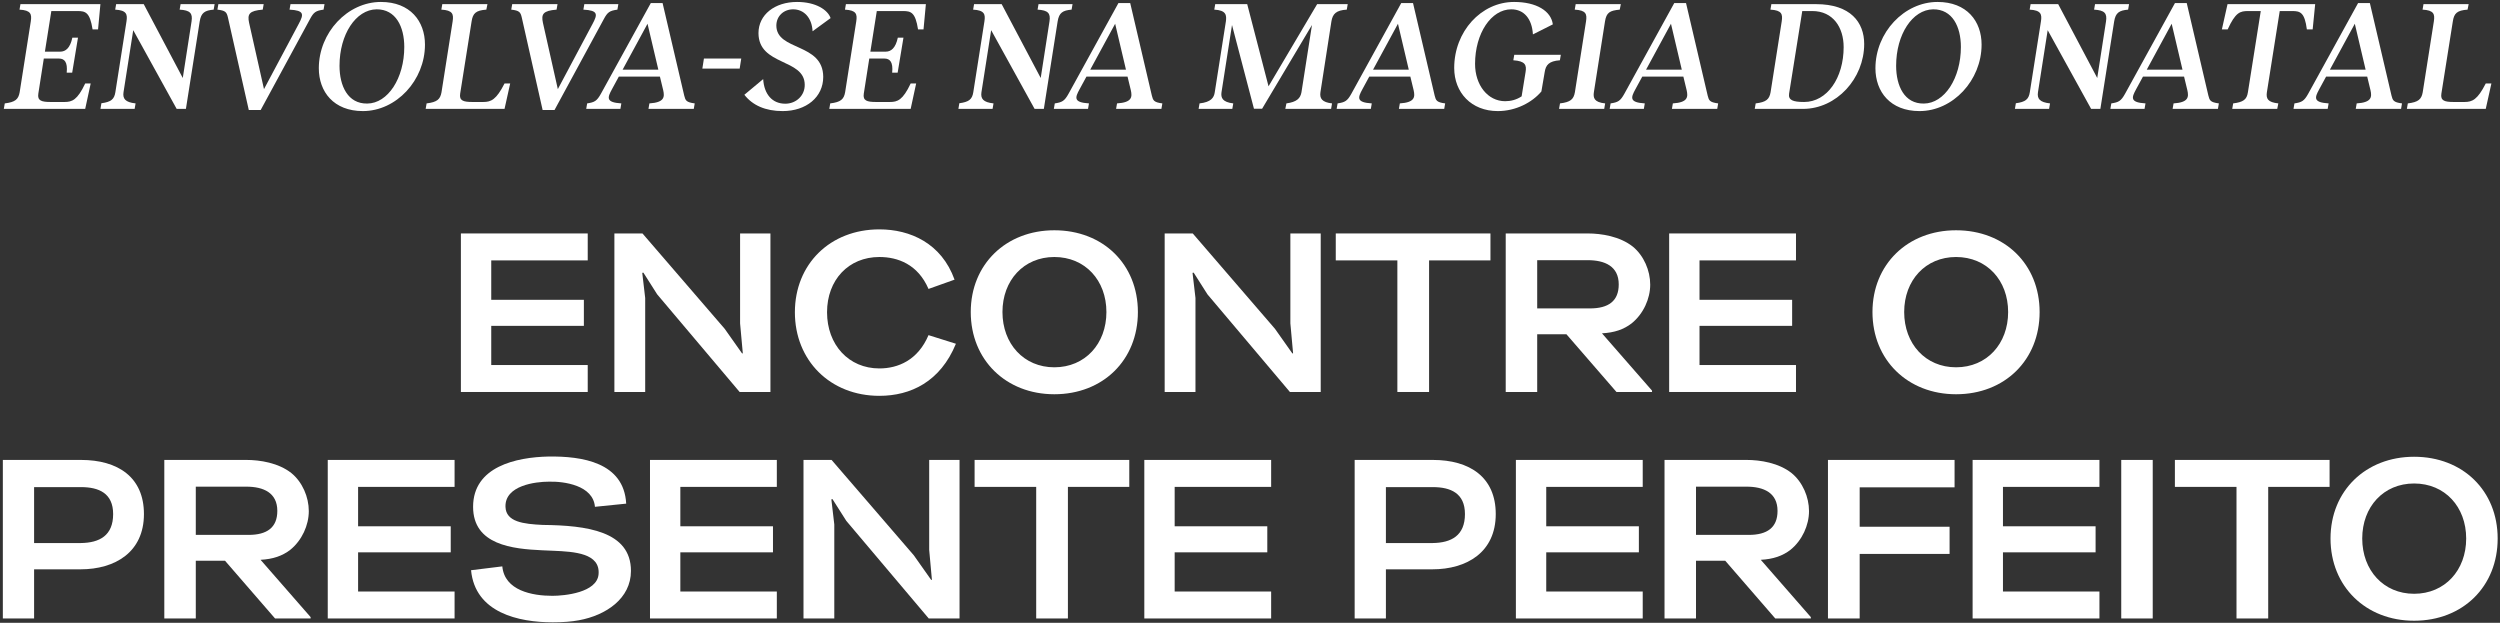 <svg width="574" height="143" viewBox="0 0 574 143" fill="none" xmlns="http://www.w3.org/2000/svg">
<rect x="0" y="0" width="574" height="143" fill="#333333" stroke="none"/>
<path d="M554.276 142.52C543.2 142.52 535.088 134.668 535.088 123.644C535.088 112.672 543.2 104.872 554.276 104.872C565.456 104.872 573.464 112.672 573.464 123.644C573.464 134.668 565.456 142.52 554.276 142.52ZM554.276 136.332C561.348 136.332 566.236 130.924 566.236 123.644C566.236 116.364 561.348 111.008 554.276 111.008C547.256 111.008 542.368 116.364 542.368 123.644C542.368 130.924 547.256 136.332 554.276 136.332Z" fill="white"/>
<path d="M534.872 111.788H520.78V142H513.5V111.788H499.356V105.6H534.872V111.788Z" fill="white"/>
<path d="M494.265 105.6V142H487.037V105.6H494.265Z" fill="white"/>
<path d="M459.879 111.788V120.836H481.147V126.816H459.879V135.812H482.031V142H452.911V105.6H482.031V111.788H459.879Z" fill="white"/>
<path d="M448.768 111.892H426.98V120.94H447.624V127.18H426.98V142H419.7V105.6H448.768V111.892Z" fill="white"/>
<path d="M400.998 105.6C404.17 105.6 408.382 106.276 411.346 108.616C413.894 110.696 415.35 114.128 415.35 117.352C415.35 120.576 413.79 124.06 411.086 126.244C409.266 127.648 407.134 128.376 404.274 128.532L415.766 141.688V142H407.602L396.11 128.74H389.402V142H382.174V105.6H400.998ZM401.518 122.812C405.73 122.812 408.122 121.148 408.122 117.3C408.122 113.14 404.95 111.736 400.998 111.736H389.402V122.812H401.518Z" fill="white"/>
<path d="M355.016 111.788V120.836H376.284V126.816H355.016V135.812H377.168V142H348.048V105.6H377.168V111.788H355.016Z" fill="white"/>
<path d="M318.204 130.716V142H311.028V105.6H328.968C337.444 105.6 343.424 109.552 343.424 118.028C343.424 126.764 336.82 130.716 328.864 130.716H318.204ZM336.352 118.028C336.352 113.244 333.076 111.84 328.968 111.84H318.204V124.684H328.916C333.232 124.632 336.352 122.968 336.352 118.028Z" fill="white"/>
<path d="M269.703 111.788V120.836H290.971V126.816H269.703V135.812H291.855V142H262.735V105.6H291.855V111.788H269.703Z" fill="white"/>
<path d="M259.283 111.788H245.191V142H237.911V111.788H223.767V105.6H259.283V111.788Z" fill="white"/>
<path d="M213.81 133.16L213.966 133.108L213.342 126.244V105.6H220.31V142H213.238L194.31 119.588L191.138 114.596L190.878 114.648L191.554 120.42V142H184.482V105.6H190.93L209.806 127.492L213.81 133.16Z" fill="white"/>
<path d="M156.207 111.788V120.836H177.475V126.816H156.207V135.812H178.359V142H149.239V105.6H178.359V111.788H156.207Z" fill="white"/>
<path d="M108.154 130.924L115.33 130.04C115.85 135.604 122.194 136.8 126.822 136.8C129.63 136.8 137.066 136.072 137.43 131.86C137.846 127.024 131.918 126.66 126.978 126.452L124.534 126.348C117.722 126.036 108.622 125.152 108.622 116.364C108.622 107.108 118.554 104.976 125.938 104.82C133.582 104.716 143.254 106.12 143.774 115.636L136.598 116.364C136.182 111.424 129.526 110.488 125.99 110.592C123.026 110.592 115.902 111.424 116.058 116.364C116.162 119.848 120.218 120.316 124.638 120.524C134.674 120.628 144.866 121.928 144.866 131.08C144.866 137.424 139.146 141.272 132.906 142.416C131.242 142.728 129.214 142.884 126.926 142.884C119.074 142.884 109.09 140.7 108.154 130.924Z" fill="white"/>
<path d="M82.219 111.788V120.836H103.487V126.816H82.219V135.812H104.371V142H75.251V105.6H104.371V111.788H82.219Z" fill="white"/>
<path d="M56.549 105.6C59.721 105.6 63.933 106.276 66.897 108.616C69.445 110.696 70.901 114.128 70.901 117.352C70.901 120.576 69.341 124.06 66.637 126.244C64.817 127.648 62.685 128.376 59.825 128.532L71.317 141.688V142H63.153L51.661 128.74H44.953V142H37.725V105.6H56.549ZM57.069 122.812C61.281 122.812 63.673 121.148 63.673 117.3C63.673 113.14 60.501 111.736 56.549 111.736H44.953V122.812H57.069Z" fill="white"/>
<path d="M7.829 130.716V142H0.653V105.6H18.593C27.069 105.6 33.049 109.552 33.049 118.028C33.049 126.764 26.445 130.716 18.489 130.716H7.829ZM25.977 118.028C25.977 113.244 22.701 111.84 18.593 111.84H7.829V124.684H18.541C22.857 124.632 25.977 122.968 25.977 118.028Z" fill="white"/>
<path d="M449.108 90.52C438.032 90.52 429.92 82.668 429.92 71.644C429.92 60.672 438.032 52.872 449.108 52.872C460.288 52.872 468.296 60.672 468.296 71.644C468.296 82.668 460.288 90.52 449.108 90.52ZM449.108 84.332C456.18 84.332 461.068 78.924 461.068 71.644C461.068 64.364 456.18 59.008 449.108 59.008C442.088 59.008 437.2 64.364 437.2 71.644C437.2 78.924 442.088 84.332 449.108 84.332Z" fill="white"/>
<path d="M390.207 59.788V68.836H411.475V74.816H390.207V83.812H412.359V90H383.239V53.6H412.359V59.788H390.207Z" fill="white"/>
<path d="M364.537 53.6C367.709 53.6 371.921 54.276 374.885 56.616C377.433 58.696 378.889 62.128 378.889 65.352C378.889 68.576 377.329 72.06 374.625 74.244C372.805 75.648 370.673 76.376 367.813 76.532L379.305 89.688V90H371.141L359.649 76.74H352.941V90H345.713V53.6H364.537ZM365.057 70.812C369.269 70.812 371.661 69.148 371.661 65.3C371.661 61.14 368.489 59.736 364.537 59.736H352.941V70.812H365.057Z" fill="white"/>
<path d="M342.208 59.788H328.116V90H320.836V59.788H306.692V53.6H342.208V59.788Z" fill="white"/>
<path d="M296.736 81.16L296.892 81.108L296.268 74.244V53.6H303.236V90H296.164L277.236 67.588L274.064 62.596L273.804 62.648L274.48 68.42V90H267.408V53.6H273.856L292.732 75.492L296.736 81.16Z" fill="white"/>
<path d="M242.073 90.52C230.997 90.52 222.885 82.668 222.885 71.644C222.885 60.672 230.997 52.872 242.073 52.872C253.253 52.872 261.261 60.672 261.261 71.644C261.261 82.668 253.253 90.52 242.073 90.52ZM242.073 84.332C249.145 84.332 254.033 78.924 254.033 71.644C254.033 64.364 249.145 59.008 242.073 59.008C235.053 59.008 230.165 64.364 230.165 71.644C230.165 78.924 235.053 84.332 242.073 84.332Z" fill="white"/>
<path d="M201.902 90.884C190.618 90.884 182.506 82.772 182.506 71.696C182.506 60.62 190.618 52.664 201.902 52.664C208.974 52.664 216.15 55.836 219.166 64.208L213.186 66.34C210.742 60.672 206.114 59.008 201.902 59.008C194.83 59.008 189.89 64.26 189.89 71.696C189.89 79.132 194.83 84.592 201.902 84.592C206.166 84.592 210.742 82.72 213.186 76.948L219.478 78.924C215.89 87.66 209.078 90.884 201.902 90.884Z" fill="white"/>
<path d="M170.392 81.16L170.548 81.108L169.924 74.244V53.6H176.892V90H169.82L150.892 67.588L147.72 62.596L147.46 62.648L148.136 68.42V90H141.064V53.6H147.512L166.388 75.492L170.392 81.16Z" fill="white"/>
<path d="M112.789 59.788V68.836H134.057V74.816H112.789V83.812H134.941V90H105.821V53.6H134.941V59.788H112.789Z" fill="white"/>
<path d="M572.024 19.168L570.728 25H552.62L552.836 23.74C555.248 23.452 555.968 22.804 556.256 21.184L558.812 4.912C559.064 3.256 558.848 2.356 556.22 2.212L556.436 0.952H566.804L566.552 2.212C564.14 2.392 563.456 3.04 563.168 4.912L560.54 21.508C560.288 23.128 561.296 23.416 563.348 23.416H565.832C567.632 23.416 568.82 22.912 570.728 19.168H572.024Z" fill="white"/>
<path d="M549.088 21.94C549.376 23.02 549.484 23.488 551.5 23.74L551.284 25H540.88L541.096 23.74C544.516 23.524 544.624 22.3 544.264 20.716L543.508 17.584H534.076L532.492 20.5C531.448 22.408 531.052 23.524 534.652 23.74L534.436 25H526.588L526.804 23.74C528.496 23.488 529.036 23.2 529.972 21.508L541.42 0.7H544.12L549.088 21.94ZM534.94 16H543.148L540.664 5.452L534.94 16Z" fill="white"/>
<path d="M531.564 0.952L530.988 6.748H529.656C529.152 2.86 528.144 2.536 526.308 2.536H523.428L520.476 21.184C520.26 22.66 520.692 23.488 523.104 23.74L522.852 25H512.52L512.736 23.74C515.04 23.452 515.868 22.876 516.12 21.184L519.072 2.536H516.192C514.356 2.536 513.276 2.788 511.476 6.748H510.144L511.44 0.952H531.564Z" fill="white"/>
<path d="M507.041 21.94C507.329 23.02 507.437 23.488 509.453 23.74L509.237 25H498.833L499.049 23.74C502.469 23.524 502.577 22.3 502.217 20.716L501.461 17.584H492.029L490.445 20.5C489.401 22.408 489.005 23.524 492.605 23.74L492.389 25H484.541L484.757 23.74C486.449 23.488 486.989 23.2 487.925 21.508L499.373 0.7H502.073L507.041 21.94ZM492.893 16H501.101L498.617 5.452L492.893 16Z" fill="white"/>
<path d="M488.833 0.952L488.617 2.212C486.601 2.392 485.737 2.896 485.413 4.912L482.245 25H480.121L470.149 6.928L467.917 21.184C467.701 22.66 468.313 23.488 470.689 23.74L470.473 25H462.625L462.841 23.704C465.037 23.416 465.793 22.804 466.045 21.184L468.601 4.912C468.853 3.292 468.637 2.356 466.009 2.212L466.225 0.952H472.561L481.525 17.908L483.541 4.912C483.829 3.04 483.217 2.356 480.805 2.212L481.021 0.952H488.833Z" fill="white"/>
<path d="M444.856 0.448C451.588 0.448 454.972 4.876 454.972 10.24C454.972 18.448 448.384 25.504 440.716 25.504C434.02 25.504 430.6 21.076 430.6 15.676C430.6 7.468 437.188 0.448 444.856 0.448ZM443.848 2.14C439.096 2.212 435.352 7.9 435.352 15.1C435.352 19.744 437.26 23.848 441.724 23.776C446.44 23.74 450.22 17.98 450.22 10.78C450.22 6.136 448.276 2.104 443.848 2.14Z" fill="white"/>
<path d="M416.966 0.952C424.886 0.952 428.018 5.128 428.018 10.096C428.018 18.052 421.646 25 413.978 25H402.89L403.106 23.74C405.518 23.452 406.238 22.804 406.526 21.184L409.082 4.912C409.334 3.256 409.118 2.356 406.49 2.212L406.706 0.952H416.966ZM414.23 23.416C419.486 23.416 423.302 17.908 423.302 10.816C423.302 6.316 420.89 2.536 416.102 2.536H413.798L410.774 21.508C410.558 22.984 411.638 23.416 414.23 23.416Z" fill="white"/>
<path d="M392.08 21.94C392.368 23.02 392.476 23.488 394.492 23.74L394.276 25H383.872L384.088 23.74C387.508 23.524 387.616 22.3 387.256 20.716L386.5 17.584H377.068L375.484 20.5C374.44 22.408 374.044 23.524 377.644 23.74L377.428 25H369.58L369.796 23.74C371.488 23.488 372.028 23.2 372.964 21.508L384.412 0.7H387.112L392.08 21.94ZM377.932 16H386.14L383.656 5.452L377.932 16Z" fill="white"/>
<path d="M372.144 0.952L371.892 2.212C369.624 2.428 368.832 2.86 368.508 4.912L365.952 21.184C365.772 22.444 365.988 23.488 368.544 23.74L368.328 25H357.96L358.176 23.74C360.588 23.452 361.308 22.804 361.596 21.184L364.152 4.912C364.404 3.256 364.188 2.356 361.56 2.212L361.776 0.952H372.144Z" fill="white"/>
<path d="M358.366 12.58L358.15 13.84C355.63 14.02 354.91 14.92 354.658 16.576L353.902 21.004C351.778 23.524 348.034 25.504 343.894 25.504C337.81 25.504 333.886 21.256 333.886 15.604C333.886 7.216 340.078 0.448 347.638 0.448C352.786 0.448 356.134 2.536 356.53 5.596L351.958 7.9C351.742 4.3 349.906 2.14 346.99 2.14C342.382 2.14 338.674 7.648 338.674 14.668C338.674 19.528 341.59 23.236 345.586 23.236C346.882 23.236 348.178 22.912 349.366 22.12L350.266 16.576C350.554 14.92 350.194 14.02 347.458 13.84L347.674 12.58H358.366Z" fill="white"/>
<path d="M329.396 21.94C329.684 23.02 329.793 23.488 331.809 23.74L331.592 25H321.189L321.404 23.74C324.824 23.524 324.932 22.3 324.572 20.716L323.816 17.584H314.384L312.801 20.5C311.757 22.408 311.36 23.524 314.96 23.74L314.745 25H306.896L307.112 23.74C308.804 23.488 309.344 23.2 310.28 21.508L321.728 0.7H324.428L329.396 21.94ZM315.249 16H323.456L320.973 5.452L315.249 16Z" fill="white"/>
<path d="M309.436 0.952L309.22 2.212C306.772 2.356 305.98 3.184 305.692 4.912L303.172 21.184C302.956 22.624 303.568 23.488 305.836 23.74L305.62 25H295.108L295.36 23.74C297.736 23.416 298.564 22.588 298.816 21.184L301.228 5.74L289.78 24.964H287.908L282.868 5.74L280.456 21.184C280.276 22.444 280.672 23.452 283.156 23.74L282.94 25H275.2L275.416 23.74C278.044 23.452 278.728 22.444 278.908 21.184L281.464 4.912C281.644 3.508 281.572 2.356 278.8 2.212L279.016 0.952H286.36L291.256 19.816L302.416 0.952H309.436Z" fill="white"/>
<path d="M264.463 21.94C264.751 23.02 264.859 23.488 266.875 23.74L266.659 25H256.255L256.471 23.74C259.891 23.524 259.999 22.3 259.639 20.716L258.883 17.584H249.451L247.867 20.5C246.823 22.408 246.427 23.524 250.027 23.74L249.811 25H241.963L242.179 23.74C243.871 23.488 244.411 23.2 245.347 21.508L256.795 0.7H259.495L264.463 21.94ZM250.315 16H258.523L256.039 5.452L250.315 16Z" fill="white"/>
<path d="M246.255 0.952L246.039 2.212C244.023 2.392 243.159 2.896 242.835 4.912L239.667 25H237.543L227.571 6.928L225.339 21.184C225.123 22.66 225.735 23.488 228.111 23.74L227.895 25H220.047L220.263 23.704C222.459 23.416 223.215 22.804 223.467 21.184L226.023 4.912C226.275 3.292 226.059 2.356 223.431 2.212L223.647 0.952H229.983L238.947 17.908L240.963 4.912C241.251 3.04 240.639 2.356 238.227 2.212L238.443 0.952H246.255Z" fill="white"/>
<path d="M194.221 0.952H212.581L212.041 6.748H210.781C210.169 2.824 209.161 2.536 207.325 2.536H201.313L199.837 11.86H203.365C204.589 11.86 205.633 11.032 206.137 8.656H207.433L206.101 16.684H204.841C205.093 14.272 204.337 13.444 203.077 13.444H199.585L198.325 21.508C198.073 23.128 199.081 23.416 201.133 23.416H204.337C206.065 23.416 207.289 22.984 209.089 19.168H210.349L209.089 25H190.405L190.621 23.74C193.033 23.452 193.753 22.804 194.041 21.184L196.597 4.912C196.849 3.256 196.633 2.356 194.005 2.212L194.221 0.952Z" fill="white"/>
<path d="M175.226 18.16C175.442 21.652 177.314 23.812 180.302 23.812C182.786 23.812 184.802 21.94 184.766 19.456C184.73 13.372 174.182 15.172 174.146 7.612C174.146 3.364 177.89 0.448 183.002 0.448C187.358 0.448 190.058 2.284 190.706 4.156L186.566 7.18C186.422 4.084 184.586 2.14 182.102 2.14C179.942 2.14 178.25 3.688 178.25 5.884C178.286 11.752 188.978 9.772 189.014 17.656C189.014 22.3 185.126 25.504 179.69 25.504C175.73 25.504 172.778 24.172 170.906 21.76L175.226 18.16Z" fill="white"/>
<path d="M170.189 13.444L169.829 15.748H161.261L161.621 13.444H170.189Z" fill="white"/>
<path d="M157.096 21.94C157.384 23.02 157.492 23.488 159.508 23.74L159.292 25H148.888L149.104 23.74C152.524 23.524 152.632 22.3 152.272 20.716L151.516 17.584H142.084L140.5 20.5C139.456 22.408 139.06 23.524 142.66 23.74L142.444 25H134.596L134.812 23.74C136.504 23.488 137.044 23.2 137.98 21.508L149.428 0.7H152.128L157.096 21.94ZM142.948 16H151.156L148.672 5.452L142.948 16Z" fill="white"/>
<path d="M141.973 0.952L141.757 2.212C139.957 2.464 139.489 2.788 138.625 4.408L127.321 25.252H124.585L119.797 4.012C119.509 2.788 119.257 2.428 117.385 2.212L117.601 0.952H128.005L127.789 2.212C124.693 2.464 124.225 3.22 124.657 5.236L128.077 20.464L136.069 5.452C137.221 3.292 137.365 2.392 133.945 2.212L134.161 0.952H141.973Z" fill="white"/>
<path d="M117.137 19.168L115.841 25H97.733L97.949 23.74C100.361 23.452 101.081 22.804 101.369 21.184L103.925 4.912C104.177 3.256 103.961 2.356 101.333 2.212L101.549 0.952H111.917L111.665 2.212C109.253 2.392 108.569 3.04 108.281 4.912L105.653 21.508C105.401 23.128 106.409 23.416 108.461 23.416H110.945C112.745 23.416 113.933 22.912 115.841 19.168H117.137Z" fill="white"/>
<path d="M87.457 0.448C94.189 0.448 97.573 4.876 97.573 10.24C97.573 18.448 90.985 25.504 83.317 25.504C76.621 25.504 73.201 21.076 73.201 15.676C73.201 7.468 79.789 0.448 87.457 0.448ZM86.449 2.14C81.697 2.212 77.953 7.9 77.953 15.1C77.953 19.744 79.861 23.848 84.325 23.776C89.041 23.74 92.821 17.98 92.821 10.78C92.821 6.136 90.877 2.104 86.449 2.14Z" fill="white"/>
<path d="M74.508 0.952L74.292 2.212C72.492 2.464 72.024 2.788 71.16 4.408L59.856 25.252H57.12L52.332 4.012C52.044 2.788 51.792 2.428 49.92 2.212L50.136 0.952H60.54L60.324 2.212C57.228 2.464 56.76 3.22 57.192 5.236L60.612 20.464L68.604 5.452C69.756 3.292 69.9 2.392 66.48 2.212L66.696 0.952H74.508Z" fill="white"/>
<path d="M49.274 0.952L49.058 2.212C47.042 2.392 46.178 2.896 45.854 4.912L42.686 25H40.562L30.59 6.928L28.358 21.184C28.142 22.66 28.754 23.488 31.13 23.74L30.914 25H23.066L23.282 23.704C25.478 23.416 26.234 22.804 26.486 21.184L29.042 4.912C29.294 3.292 29.078 2.356 26.45 2.212L26.666 0.952H33.002L41.966 17.908L43.982 4.912C44.27 3.04 43.658 2.356 41.246 2.212L41.462 0.952H49.274Z" fill="white"/>
<path d="M4.694 0.952H23.054L22.514 6.748H21.254C20.642 2.824 19.634 2.536 17.798 2.536H11.786L10.31 11.86H13.838C15.062 11.86 16.106 11.032 16.61 8.656H17.906L16.574 16.684H15.314C15.566 14.272 14.81 13.444 13.55 13.444H10.058L8.798 21.508C8.546 23.128 9.554 23.416 11.606 23.416H14.81C16.538 23.416 17.762 22.984 19.562 19.168H20.822L19.562 25H0.878L1.094 23.74C3.506 23.452 4.226 22.804 4.514 21.184L7.07 4.912C7.322 3.256 7.106 2.356 4.478 2.212L4.694 0.952Z" fill="white"/>
</svg>
